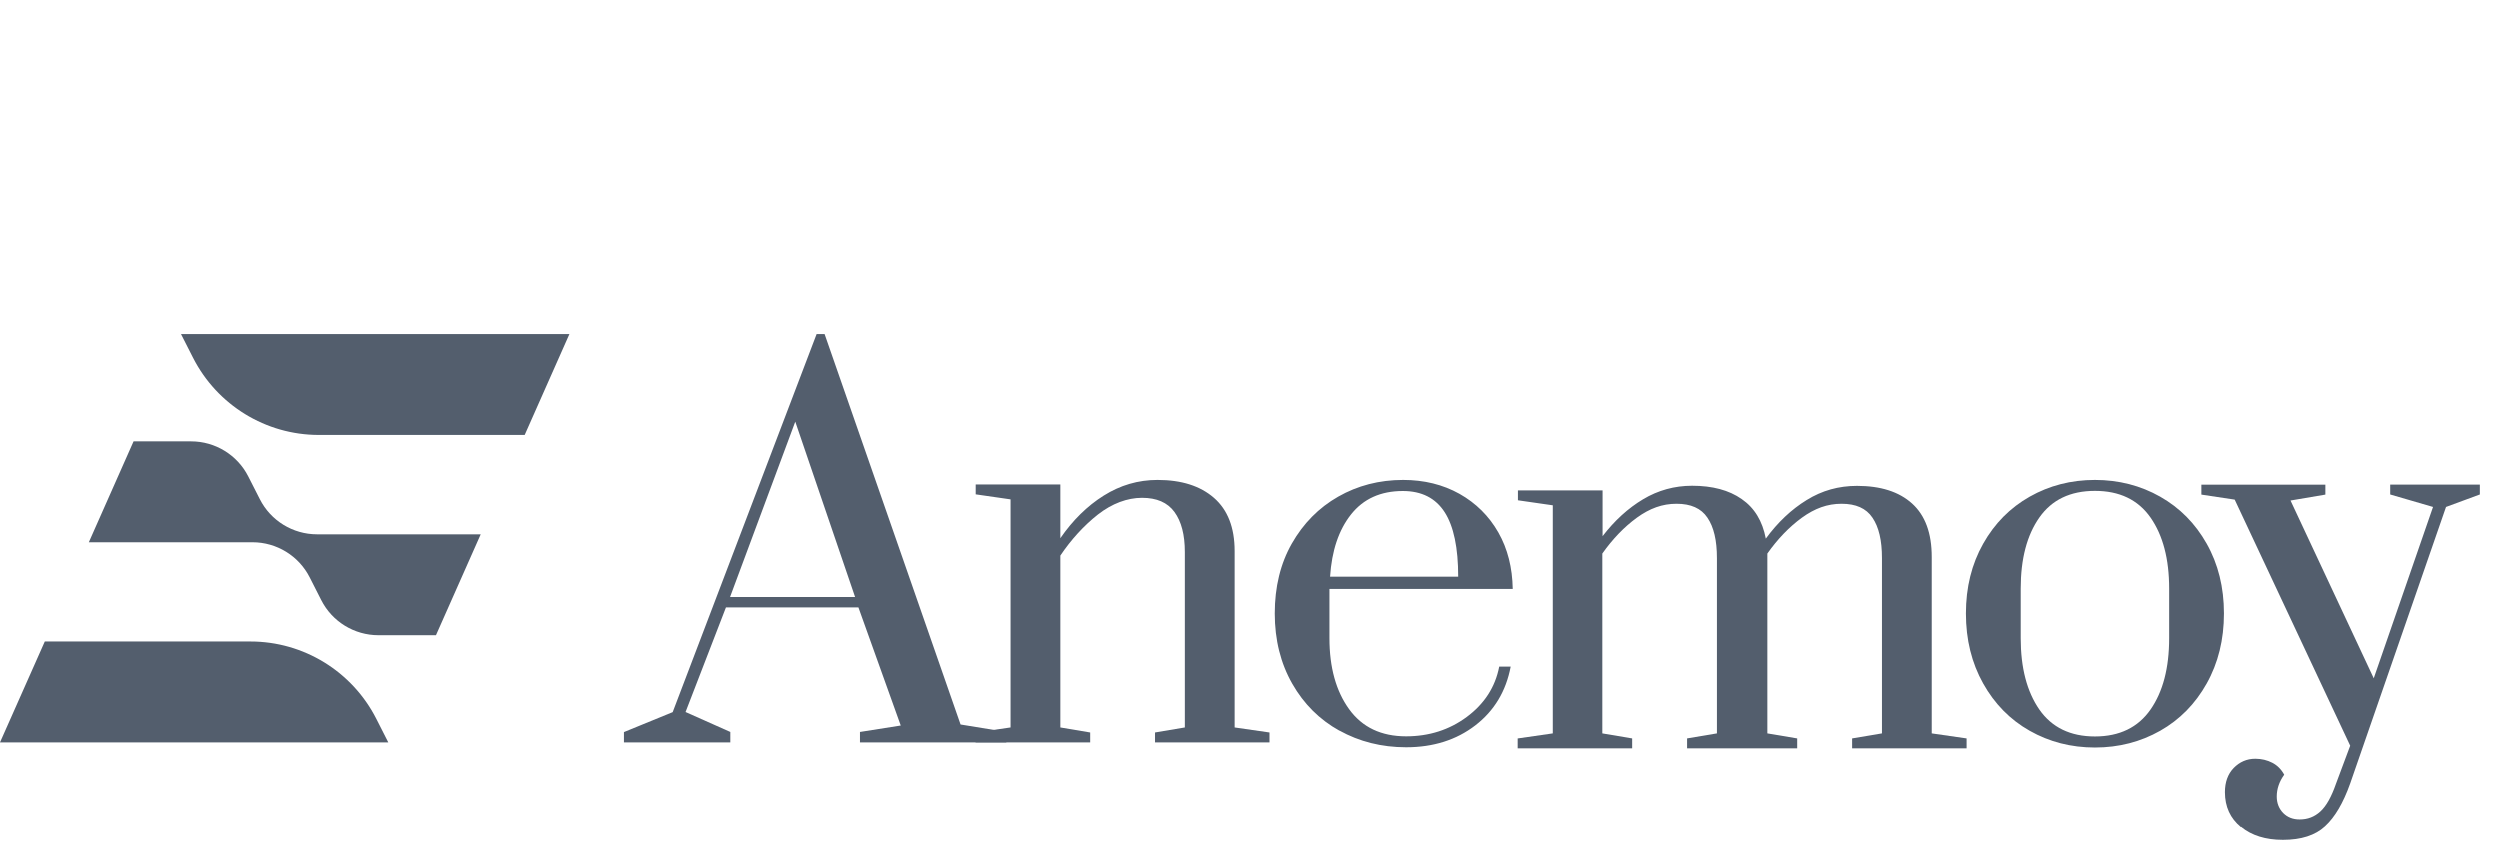 <svg width="232" height="78" viewBox="0 0 232 78" fill="none" xmlns="http://www.w3.org/2000/svg">
<path d="M57.901 68.892L57.901 67.937L62.425 66.086L75.782 31H76.522L89.14 67.232L93.389 67.925V68.892H79.805V67.925L83.589 67.328L79.662 56.369H67.367L63.619 66.074L67.773 67.925V68.892H57.901ZM67.749 55.402H79.352L73.801 39.13L67.749 55.402Z" fill="#535E6D"/>
<path d="M90.545 67.973L93.78 67.507V46.341L90.545 45.875V44.956H98.4V49.946C99.546 48.287 100.882 46.961 102.422 45.994C103.962 45.027 105.621 44.538 107.412 44.538C109.632 44.538 111.375 45.087 112.652 46.197C113.929 47.308 114.574 48.955 114.574 51.14V67.507L117.809 67.973V68.892H107.185V67.973L109.954 67.507V51.235C109.954 49.624 109.632 48.394 108.988 47.511C108.343 46.627 107.34 46.197 105.98 46.197C104.619 46.197 103.198 46.723 101.885 47.749C100.584 48.776 99.414 50.053 98.4 51.558V67.507L101.169 67.973V68.892H90.533V67.973H90.545Z" fill="#535E6D"/>
<path d="M124.315 67.817C122.464 66.791 120.996 65.334 119.922 63.448C118.847 61.562 118.298 59.389 118.298 56.93C118.298 54.471 118.824 52.298 119.886 50.435C120.948 48.573 122.381 47.117 124.183 46.09C125.986 45.063 127.991 44.538 130.211 44.538C132.157 44.538 133.9 44.968 135.44 45.827C136.98 46.699 138.173 47.881 139.045 49.409C139.916 50.937 140.346 52.68 140.382 54.65H123.372V59.222C123.372 61.932 123.98 64.129 125.198 65.812C126.415 67.495 128.182 68.331 130.486 68.331C132.611 68.331 134.497 67.734 136.12 66.528C137.744 65.322 138.758 63.77 139.128 61.86H140.191C139.761 64.141 138.663 65.967 136.908 67.316C135.153 68.665 133.017 69.346 130.486 69.346C128.206 69.346 126.141 68.82 124.291 67.794L124.315 67.817ZM135.32 53.516C135.32 50.829 134.903 48.836 134.067 47.535C133.231 46.233 131.942 45.565 130.187 45.565C128.122 45.565 126.523 46.293 125.377 47.737C124.231 49.182 123.586 51.116 123.431 53.516H135.308H135.32Z" fill="#535E6D"/>
<path d="M140.864 68.524L144.099 68.058V46.892L140.864 46.426V45.507H148.719V49.757C149.829 48.312 151.082 47.166 152.479 46.331C153.875 45.495 155.403 45.077 157.027 45.077C158.913 45.077 160.441 45.483 161.622 46.307C162.816 47.131 163.556 48.348 163.867 49.984C164.977 48.468 166.242 47.274 167.662 46.402C169.083 45.519 170.635 45.089 172.33 45.089C174.514 45.089 176.221 45.626 177.439 46.725C178.656 47.823 179.265 49.471 179.265 51.691V68.058L182.5 68.524V69.443H171.876V68.524L174.646 68.058V51.786C174.646 50.163 174.359 48.909 173.762 48.038C173.177 47.166 172.222 46.749 170.897 46.749C169.572 46.749 168.415 47.178 167.221 48.038C166.027 48.909 164.965 50.02 164.01 51.369V68.058L166.779 68.524V69.443H156.561V68.524L159.331 68.058V51.786C159.331 50.163 159.044 48.909 158.447 48.038C157.862 47.166 156.907 46.749 155.582 46.749C154.257 46.749 153.099 47.178 151.906 48.038C150.712 48.909 149.65 50.02 148.695 51.369V68.058L151.464 68.524V69.443H140.84V68.524H140.864Z" fill="#535E6D"/>
<path d="M188.358 67.817C186.543 66.791 185.099 65.322 184.037 63.424C182.974 61.526 182.437 59.365 182.437 56.93C182.437 54.494 182.974 52.346 184.037 50.459C185.099 48.573 186.543 47.117 188.358 46.09C190.172 45.063 192.189 44.538 194.41 44.538C196.63 44.538 198.647 45.063 200.462 46.09C202.276 47.117 203.72 48.573 204.783 50.459C205.845 52.346 206.382 54.494 206.382 56.93C206.382 59.365 205.845 61.526 204.783 63.424C203.72 65.322 202.276 66.791 200.462 67.817C198.647 68.844 196.63 69.369 194.41 69.369C192.189 69.369 190.172 68.844 188.358 67.817ZM199.566 65.848C200.724 64.188 201.297 61.98 201.297 59.234V54.614C201.297 51.88 200.724 49.683 199.566 48.024C198.409 46.376 196.69 45.553 194.41 45.553C192.13 45.553 190.411 46.376 189.253 48.024C188.095 49.671 187.522 51.868 187.522 54.614V59.234C187.522 61.968 188.095 64.176 189.253 65.848C190.411 67.507 192.13 68.343 194.41 68.343C196.69 68.343 198.409 67.507 199.566 65.848Z" fill="#535E6D"/>
<path d="M207.952 76.751C206.973 75.951 206.472 74.865 206.472 73.516C206.472 72.596 206.734 71.844 207.283 71.271C207.832 70.71 208.501 70.412 209.289 70.412C209.874 70.412 210.399 70.543 210.864 70.782C211.33 71.02 211.7 71.391 211.974 71.892C211.509 72.537 211.282 73.217 211.282 73.921C211.282 74.53 211.485 75.044 211.879 75.45C212.285 75.855 212.786 76.046 213.407 76.046C214.147 76.046 214.78 75.808 215.329 75.306C215.878 74.805 216.355 73.957 216.785 72.716L218.098 69.202L207.379 46.364L204.287 45.899V44.98H215.794V45.899L212.559 46.448L220.283 62.946L225.785 47.045L221.81 45.887V44.968H230.13V45.887L226.991 47.045L218.098 72.704C217.453 74.518 216.678 75.843 215.758 76.679C214.851 77.515 213.55 77.933 211.855 77.933C210.244 77.933 208.954 77.527 207.976 76.727L207.952 76.751Z" fill="#535E6D"/>
<path d="M16.797 31L17.916 33.201C20.152 37.591 24.661 40.363 29.586 40.363H48.691L52.842 31H16.809H16.797Z" fill="#535E6D"/>
<path d="M4.152 59.542L0 68.893H36.033L34.915 66.692C32.678 62.302 28.17 59.53 23.245 59.53H4.152V59.542Z" fill="#535E6D"/>
<path d="M24.113 46.324L23.042 44.218C22.031 42.219 19.973 40.958 17.737 40.958H12.395L8.244 50.321H23.435C25.671 50.321 27.729 51.582 28.741 53.581L29.811 55.687C30.822 57.686 32.88 58.947 35.117 58.947H40.458L44.61 49.584H29.419C27.182 49.584 25.124 48.322 24.113 46.324Z" fill="#535E6D"/>
</svg>
